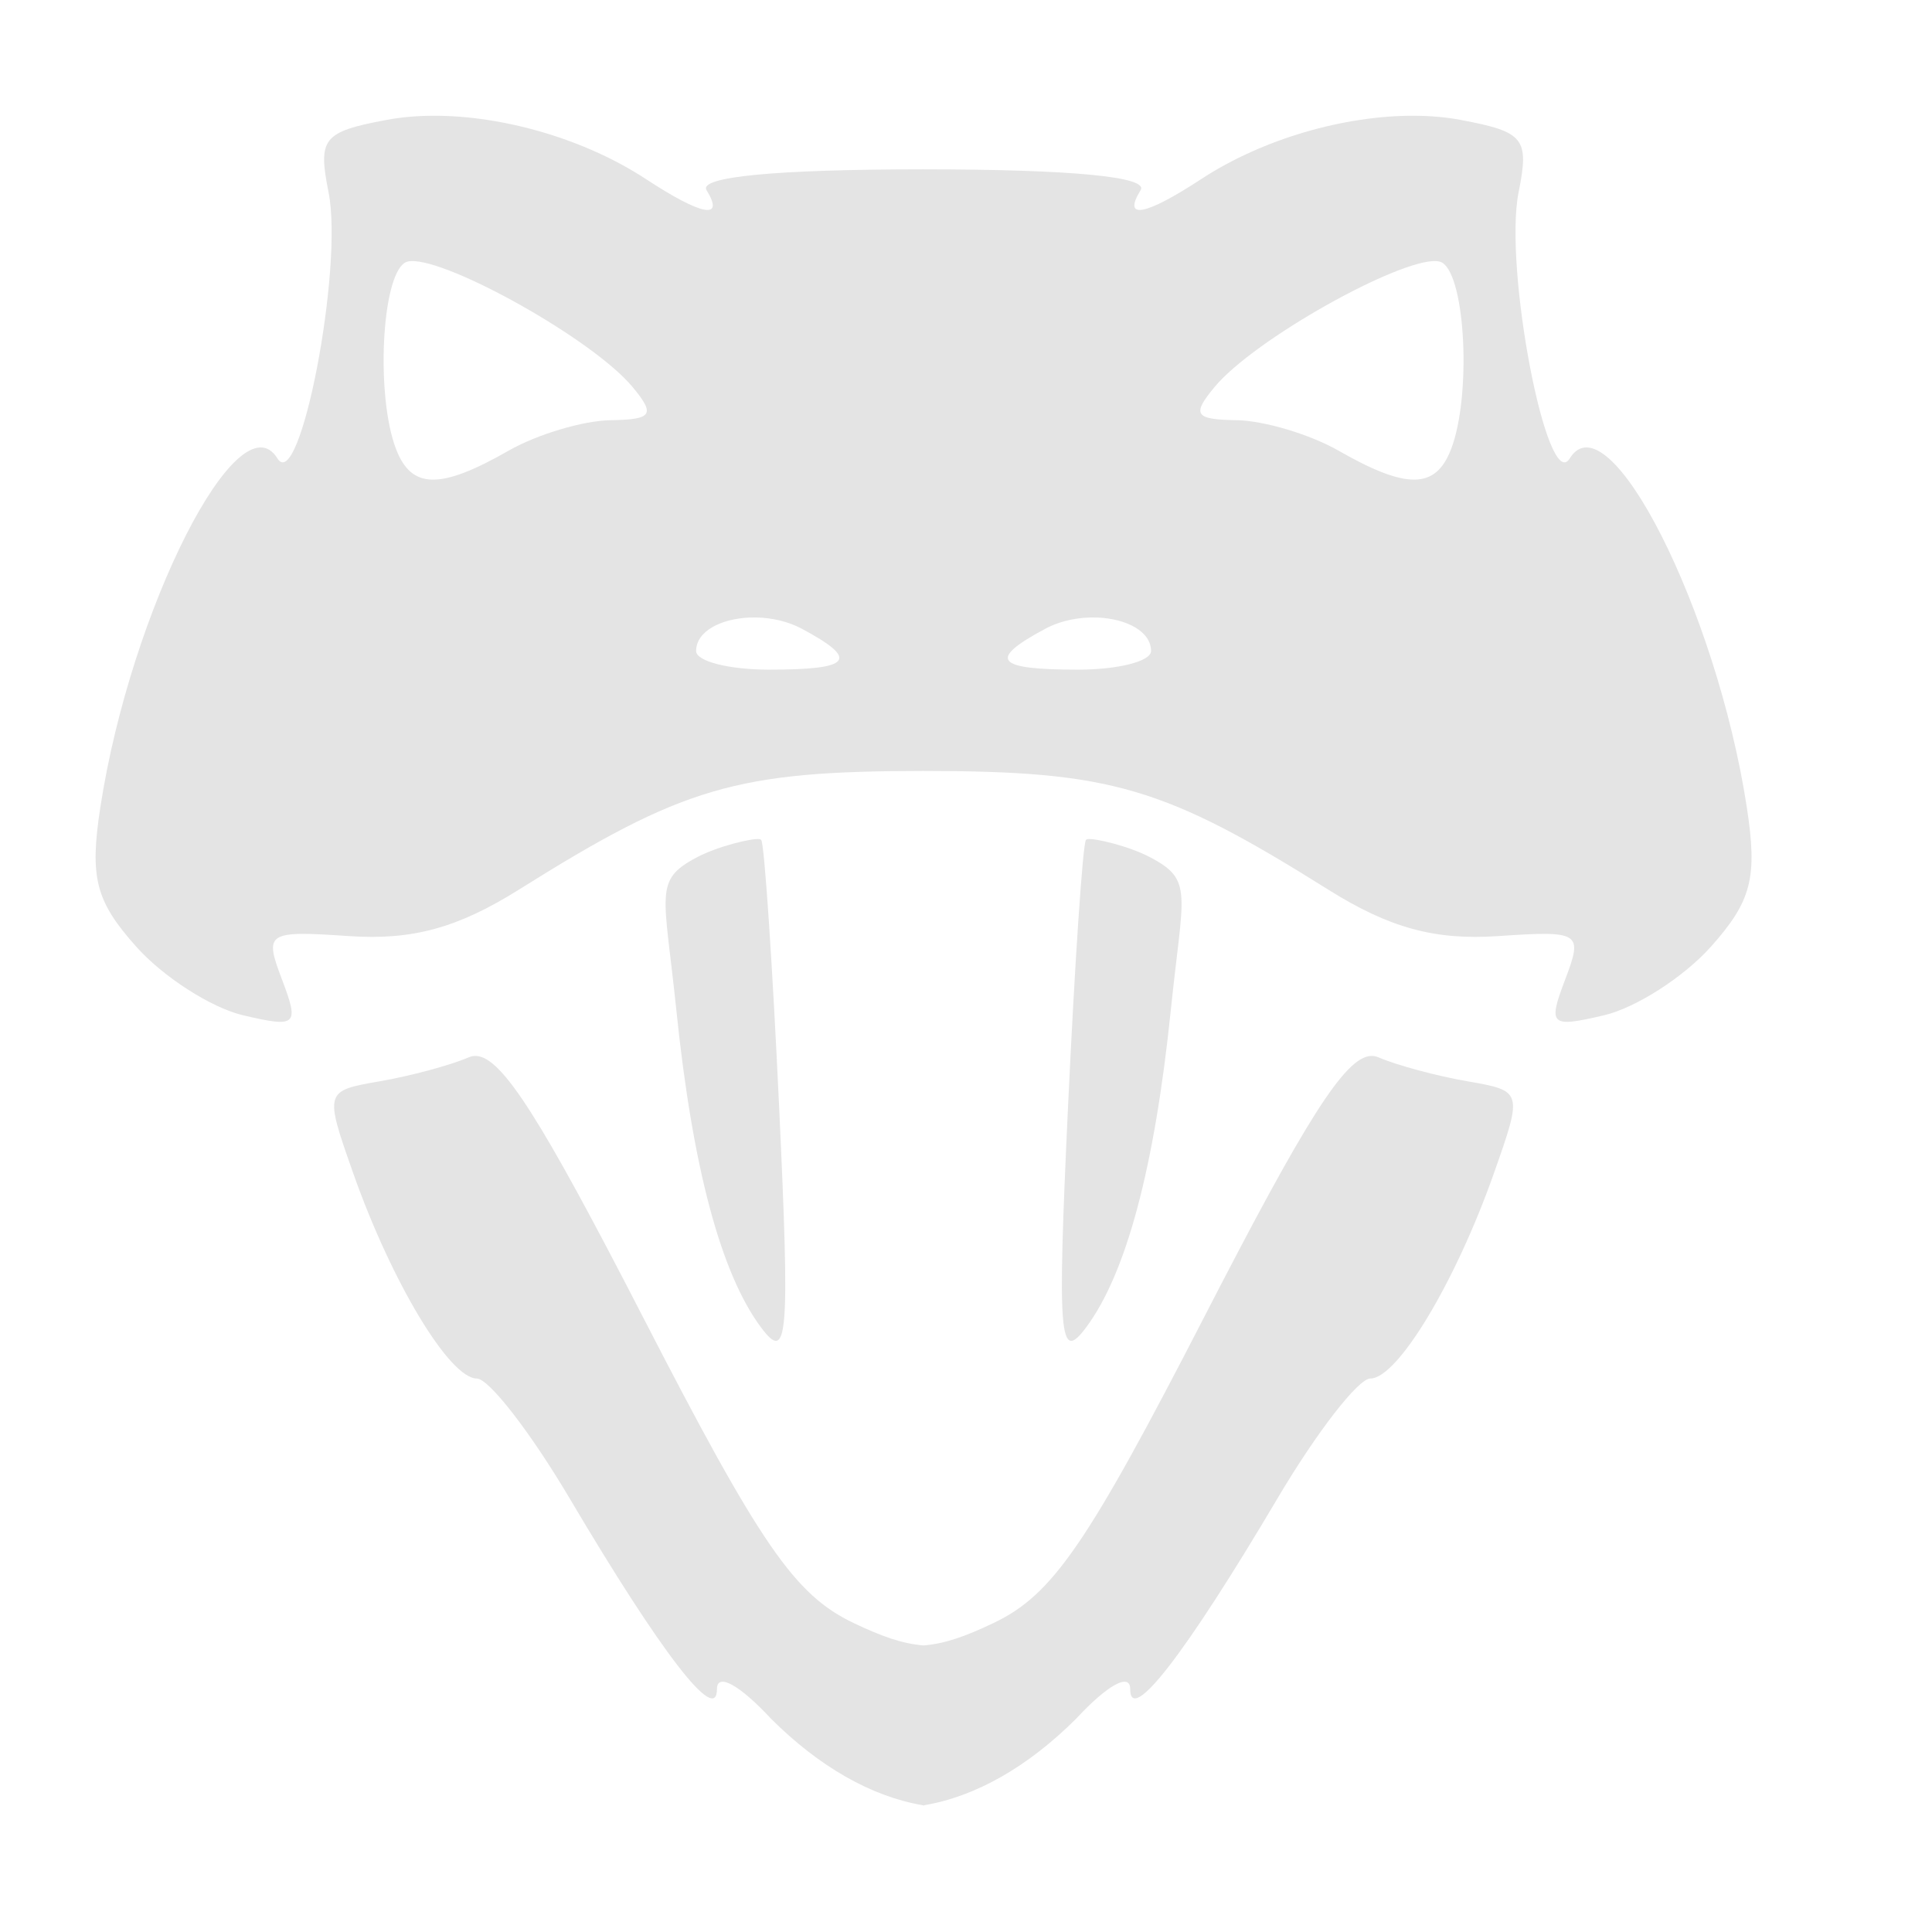 <?xml version="1.0" encoding="UTF-8" standalone="no"?>
<!-- Created with Inkscape (http://www.inkscape.org/) -->

<svg
   fill="#e4e4e4"
   width="3500"
   height="3500"
   viewBox="0 0 926.042 926.042"
   version="1.1"
   id="svg1667"
   xmlns:inkscape="http://www.inkscape.org/namespaces/inkscape"
   xmlns:sodipodi="http://sodipodi.sourceforge.net/DTD/sodipodi-0.dtd"
   xmlns:xlink="http://www.w3.org/1999/xlink"
   xmlns="http://www.w3.org/2000/svg"
   xmlns:svg="http://www.w3.org/2000/svg">
  <defs
     id="defs1664">
    <clipPath
       id="a">
      <path
         d="m 70,118.34 h 49 V 152 H 70 Z m 0,0"
         id="path1930" />
    </clipPath>
    <clipPath
       id="b">
      <path
         d="m 76,118.34 h 36 V 141 H 76 Z m 0,0"
         id="path1933" />
    </clipPath>
    <clipPath
       id="c">
      <path
         d="m 27,222 h 116 v 46.34 H 27 Z m 0,0"
         id="path1936" />
    </clipPath>
    <clipPath
       id="d">
      <path
         d="m 27,222 h 116 v 46.34 H 27 Z m 0,0"
         id="path1939" />
    </clipPath>
    <clipPath
       id="e">
      <path
         d="m 218.977,37.5 h 114.75 v 150 h -114.75 z m 0,0"
         id="path1942" />
    </clipPath>
    <clipPath
       id="a-1">
      <path
         d="M 9,5.289 H 153.918 V 155.289 H 9 Z m 0,0"
         id="path2099" />
    </clipPath>
    <clipPath
       id="b-2">
      <path
         d="M 6,7 H 157 V 153 H 6 Z m 0,0"
         id="path2102" />
    </clipPath>
    <clipPath
       id="c-6">
      <path
         d="M 38.863,-15.273 175.375,35.07 123.477,175.805 -13.035,125.465 Z m 0,0"
         id="path2105" />
    </clipPath>
    <clipPath
       id="d-8">
      <path
         d="M 38.863,-15.273 175.375,35.07 123.477,175.805 -13.035,125.465 Z m 0,0"
         id="path2108" />
    </clipPath>
    <clipPath
       id="e-1">
      <path
         d="m 29,203.895 h 149.941 v 149.25 H 29 Z m 0,0"
         id="path2111" />
    </clipPath>
    <clipPath
       id="f">
      <path
         d="M 24,199 H 184 V 358 H 24 Z m 0,0"
         id="path2114" />
    </clipPath>
    <clipPath
       id="g">
      <path
         d="M 38.145,187.5 195.062,213.152 169.531,369.328 12.613,343.676 Z m 0,0"
         id="path2117" />
    </clipPath>
    <clipPath
       id="h">
      <path
         d="M 38.145,187.5 195.062,213.152 169.531,369.328 12.613,343.676 Z m 0,0"
         id="path2120" />
    </clipPath>
    <clipPath
       id="i">
      <path
         d="m 358,120 h 12.379 v 17 H 358 Z m 0,0"
         id="path2123" />
    </clipPath>
    <clipPath
       id="j">
      <path
         d="m 358,110 h 12.379 v 18 H 358 Z m 0,0"
         id="path2126" />
    </clipPath>
    <clipPath
       id="k">
      <path
         d="M 206.129,111 H 218 v 18 h -11.871 z m 0,0"
         id="path2129" />
    </clipPath>
    <clipPath
       id="l">
      <path
         d="M 206.129,100 H 219 v 17 h -12.871 z m 0,0"
         id="path2132" />
    </clipPath>
    <clipPath
       id="m">
      <path
         d="m 286,37.5 h 18 V 50 h -18 z m 0,0"
         id="path2135" />
    </clipPath>
    <clipPath
       id="a-6">
      <path
         d="m 134.949,61.047 h 105 V 274 h -105 z m 0,0"
         id="path13251" />
    </clipPath>
    <clipPath
       id="a-9">
      <path
         d="m 78.719,78.719 h 217.5 v 217.5 h -217.5 z m 0,0"
         id="path67488" />
    </clipPath>
  </defs>
  <g
     inkscape:groupmode="layer"
     id="layer1"
     transform="translate(-33380.934,-7604.576)">
    <g
       id="g4352"
       transform="matrix(1.201,0,0,1.201,-3711.463,-1346.587)">
      <path
         style="fill:transparent;fill-opacity:1;stroke:none;stroke-width:182.316;stroke-linecap:square;stroke-linejoin:round;stroke-miterlimit:4;stroke-dasharray:none;stroke-opacity:1"
         d="m 31460.835,7557.383 c -14.975,-0.903 -72.598,31.194 -88.339,50.155 -9.202,11.091 -7.921,12.982 8.969,13.235 10.842,0.221 29.054,5.637 40.476,12.168 27.193,15.542 38.652,15.37 44.807,-0.682 8.068,-21.029 5.821,-68.477 -3.513,-74.246 -0.593,-0.371 -1.401,-0.572 -2.4,-0.632 z"
         id="path2904" />
      <path
         style="fill:transparent;fill-opacity:1;stroke:none;stroke-width:182.316;stroke-linecap:square;stroke-linejoin:round;stroke-miterlimit:4;stroke-dasharray:none;stroke-opacity:1"
         d="m 31052.24,7557.383 c -10.704,-0.132 -12.481,12.374 -12.481,38.502 0,53.334 8.043,60.89 44.16,41.482 9.983,-5.364 31.016,-9.19 44.725,-12.037 l 23.264,-8.072 -39.167,-37.377 c -28.256,-19.069 -51.056,-22.389 -60.501,-22.498 z"
         id="path41622-9"
         sodipodi:nodetypes="csscccc" />
      <path
         id="path41626-2"
         style="stroke-width:31.399"
         d="m -8768.303,-397.318 c -24.325,0.118 -47.698,2.153 -69.506,6.244 -96.147,18.036 -103.816,27.61 -87.496,109.219 22.654,113.279 -43.136,455.479 -77.023,400.635 -57.838,-93.586 -220.705,226.945 -266.603,524.67 -16.433,106.662 -7.442,141.843 54.062,210.758 40.592,45.507 112.91,91.922 160.721,103.164 81.048,19.049 85.005,15.415 58.711,-53.771 -27.111,-71.277 -23.131,-73.847 101.473,-65.43 94.874,6.392 163.399,-12.365 255.283,-69.992 247.016,-154.903 327.094,-178.548 609.094,-178.732 282.608,0.142 362.601,23.692 609.838,178.732 91.884,57.627 160.411,76.385 255.285,69.992 124.603,-8.417 128.583,-5.847 101.473,65.43 -26.294,69.187 -22.337,72.82 58.711,53.771 47.811,-11.242 120.129,-57.657 160.721,-103.164 61.504,-68.914 70.496,-104.095 54.062,-210.758 -45.899,-297.725 -208.766,-618.256 -266.604,-524.67 -33.887,54.844 -99.678,-287.356 -77.023,-400.635 16.32,-81.609 8.651,-91.182 -87.496,-109.219 -21.809,-4.091 -45.181,-6.127 -69.508,-6.244 -105.418,-0.51 -228.783,34.994 -320.762,95.266 -84.737,55.523 -119.314,61.873 -91.447,16.785 12.409,-20.086 -103.876,-31.218 -325.877,-31.357 v -0.029 c -0.479,1.4e-4 -0.872,0.01 -1.35,0.01 -0.246,-1e-4 -0.404,-0.01 -0.65,-0.01 v 0.014 c -222.099,0.134 -338.289,11.283 -325.879,31.373 27.866,45.088 -6.708,38.738 -91.445,-16.785 -91.978,-60.272 -215.345,-95.775 -320.764,-95.266 z m -33.061,218.945 v 0.008 c 56.602,-3.42 274.402,117.891 333.877,189.561 34.791,41.919 29.947,49.066 -33.9,50.021 -40.978,0.837 -109.82,21.303 -152.99,45.986 -102.788,58.749 -146.064,58.098 -169.338,-2.578 -30.493,-79.475 -22.012,-258.795 13.277,-280.6 2.245,-1.389 5.302,-2.172 9.074,-2.398 z m 1544.295,0 c 3.773,0.228 6.83,1.01 9.076,2.398 35.289,21.805 43.771,201.125 13.277,280.6 v -0.008 c -23.274,60.676 -66.55,61.327 -169.338,2.578 -43.17,-24.684 -112.015,-45.15 -152.992,-45.986 -63.848,-0.956 -68.689,-8.102 -33.898,-50.021 59.474,-71.67 277.275,-192.981 333.875,-189.561 z M -8281.043,358.283 c 23.265,0.464 47.605,5.821 68.529,17.018 87.182,46.662 75.206,61.582 -49.379,61.582 -60.442,0 -109.9,-12.613 -109.9,-28.041 0,-29.718 37.312,-48.72 80.859,-50.461 3.267,-0.131 6.567,-0.164 9.891,-0.098 z m 513.545,0.098 c 43.551,1.741 80.861,20.743 80.861,50.461 0,15.428 -49.458,28.041 -109.9,28.041 -124.585,0 -136.563,-14.92 -49.381,-61.582 23.912,-12.796 52.289,-17.964 78.42,-16.92 z m -509.399,333.664 c -10.45,-1.259 -61.561,10.205 -95.002,28.133 -63.904,34.204 -47.896,52.724 -29.584,230.189 24.393,236.352 67.011,395.967 127.408,477.037 40.524,54.408 43.613,16.956 27.361,-331.139 -10.076,-215.869 -22.237,-397.164 -27.021,-402.883 -0.597,-0.717 -1.669,-1.156 -3.162,-1.338 z m 495.361,0 c -1.493,0.18 -2.565,0.62 -3.162,1.338 -4.785,5.718 -16.943,187.014 -27.02,402.883 -16.252,348.095 -13.165,385.546 27.359,331.139 60.397,-81.07 103.015,-240.685 127.408,-477.037 18.312,-177.465 34.32,-195.986 -29.584,-230.189 -33.438,-17.928 -84.549,-29.392 -95.002,-28.133 z m -921.129,326.613 c -4.055,-0.25 -7.896,0.486 -11.604,2.088 -27.515,11.883 -87.734,28.106 -133.844,36.057 -83.358,14.373 -83.571,15.14 -40.072,138.467 57.963,164.287 145.199,309.184 186.143,309.184 18.142,0 81.059,81.25 139.805,180.547 138.486,234.054 221.84,341.953 221.84,287.15 0,-25.119 34.113,-6.388 81.58,44.805 72.034,71.822 150.697,117.043 228.602,130.18 v 0.375 c 0.311,-0.05 0.624,-0.148 0.935,-0.199 0.355,0.059 0.71,0.142 1.065,0.199 v -0.426 c 77.906,-13.136 156.566,-58.307 228.6,-130.129 47.467,-51.192 81.582,-69.924 81.582,-44.805 0,54.802 83.354,-53.096 221.84,-287.15 58.745,-99.297 121.663,-180.547 139.805,-180.547 40.944,0 128.178,-144.897 186.141,-309.184 43.498,-123.327 43.287,-124.094 -40.07,-138.467 -46.11,-7.951 -106.329,-24.174 -133.844,-36.057 -3.708,-1.602 -7.55,-2.338 -11.605,-2.088 -39.2,2.422 -98.372,96.995 -250.184,391.949 -177.377,344.642 -229.01,419.687 -317.84,462.053 -42.571,20.303 -73.44,31.222 -105.557,33.77 -32.019,-2.587 -62.838,-13.523 -105.291,-33.77 -88.83,-42.366 -140.463,-117.411 -317.84,-462.053 -151.812,-294.954 -210.984,-389.527 -250.186,-391.949 z"
         transform="matrix(0.265,0,0,0.265,33380.934,7604.576)" />
    </g>
  </g>
</svg>

